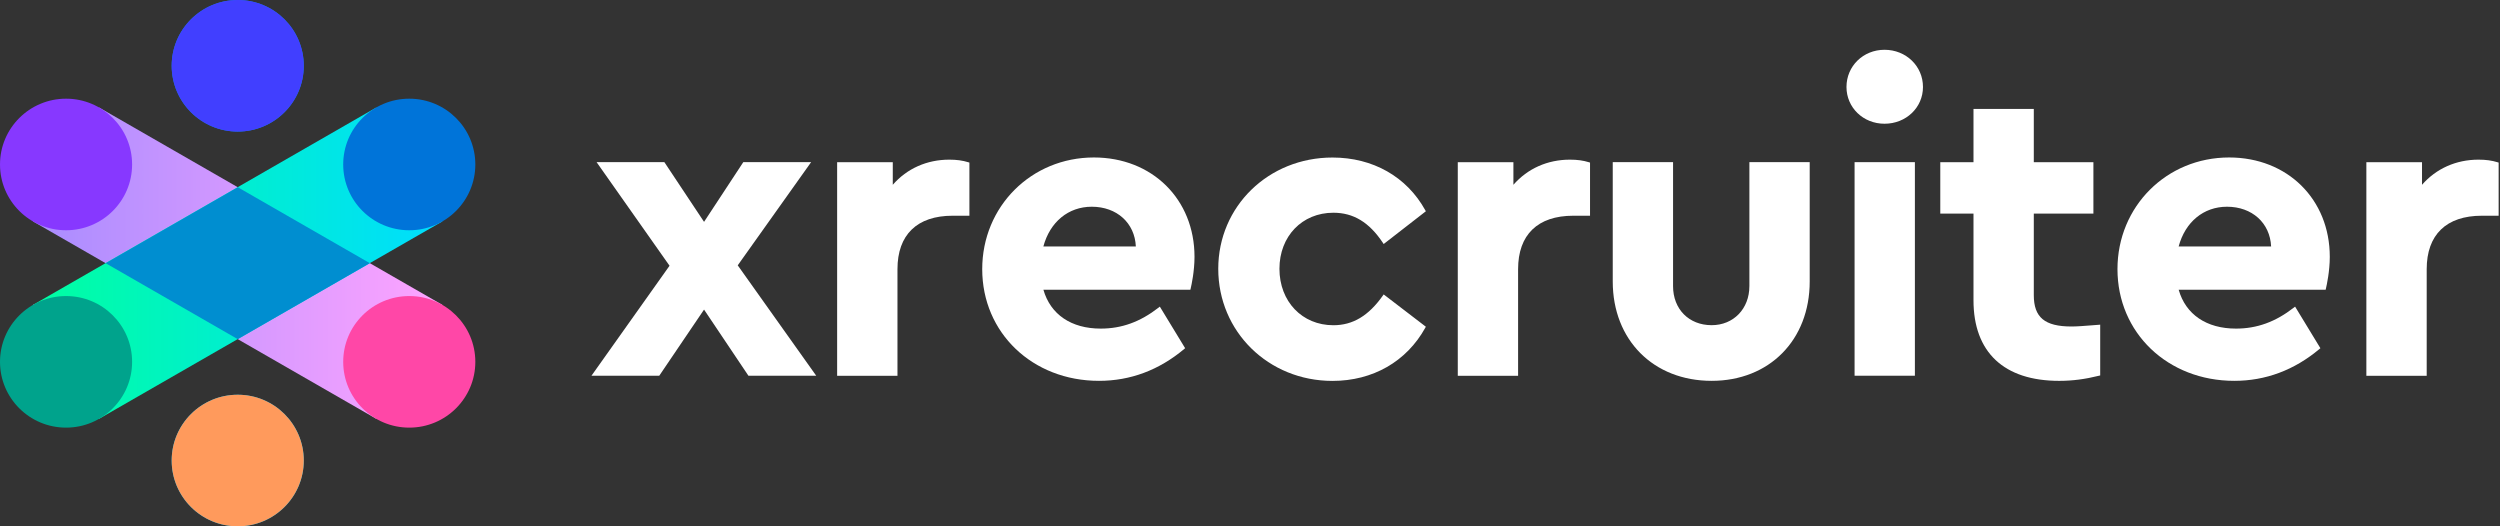 <svg xmlns="http://www.w3.org/2000/svg" width="152" height="32" viewBox="0 0 152 32" fill="none"><rect x="0" y="0" width="152" height="32" fill="#333333" stroke="none"/><g clip-path="url(#clip0_36198_641)"><path d="M14.454 32C16.672 32 18.47 30.209 18.47 28C18.47 25.791 16.672 24 14.454 24C12.236 24 10.438 25.791 10.438 28C10.438 30.209 12.236 32 14.454 32Z" fill="#00C0FF"/><path d="M14.454 8C16.672 8 18.47 6.209 18.47 4C18.47 1.791 16.672 0 14.454 0C12.236 0 10.438 1.791 10.438 4C10.438 6.209 12.236 8 14.454 8Z" fill="#008CE6"/><path d="M14.454 32C16.672 32 18.47 30.209 18.47 28C18.47 25.791 16.672 24 14.454 24C12.236 24 10.438 25.791 10.438 28C10.438 30.209 12.236 32 14.454 32Z" fill="#FF9A5C"/><path d="M14.454 8C16.672 8 18.47 6.209 18.47 4C18.47 1.791 16.672 0 14.454 0C12.236 0 10.438 1.791 10.438 4C10.438 6.209 12.236 8 14.454 8Z" fill="#413FFF"/><path d="M6.024 6.535L26.893 18.535L22.877 25.464L2.008 13.464L6.024 6.535Z" fill="url(#paint0_linear_36198_641)"/><path d="M24.883 26C27.102 26 28.9 24.209 28.9 22C28.9 19.791 27.102 18 24.883 18C22.665 18 20.867 19.791 20.867 22C20.867 24.209 22.665 26 24.883 26Z" fill="#FF47A7"/><path d="M4.016 14C6.234 14 8.032 12.209 8.032 10C8.032 7.791 6.234 6 4.016 6C1.798 6 0 7.791 0 10C0 12.209 1.798 14 4.016 14Z" fill="#8738FF"/><path d="M2.008 18.535L22.877 6.535L26.893 13.464L6.024 25.464L2.008 18.535Z" fill="url(#paint1_linear_36198_641)"/><path d="M24.883 14C27.102 14 28.9 12.209 28.9 10C28.9 7.791 27.102 6 24.883 6C22.665 6 20.867 7.791 20.867 10C20.867 12.209 22.665 14 24.883 14Z" fill="#0074D9"/><path d="M4.016 26C6.234 26 8.032 24.209 8.032 22C8.032 19.791 6.234 18 4.016 18C1.798 18 0 19.791 0 22C0 24.209 1.798 26 4.016 26Z" fill="#00A38C"/><path fill-rule="evenodd" clip-rule="evenodd" d="M14.455 20.621L6.422 16.002L14.455 11.383L22.487 16.002L14.455 20.621Z" fill="#008ED0"/><path d="M49.316 9.859H45.192L42.806 13.489L40.394 9.859H36.273L40.708 16.157L35.961 22.844H40.083L42.806 18.823L45.504 22.844H49.626L44.854 16.132L49.316 9.859Z" fill="white"/><path d="M57.714 9.707C56.353 9.707 55.143 10.248 54.281 11.235V9.862H50.898V22.847H54.566V16.367C54.566 14.271 55.758 13.116 57.921 13.116H58.94V9.885L58.879 9.866C58.516 9.755 58.169 9.707 57.714 9.707Z" fill="white"/><path d="M66.509 9.574C62.702 9.574 59.719 12.556 59.719 16.364C59.719 20.235 62.771 23.155 66.819 23.155C68.727 23.155 70.469 22.503 71.999 21.219L72.056 21.171L70.518 18.643L70.442 18.703C69.318 19.574 68.2 19.979 66.923 19.979C65.131 19.979 63.868 19.12 63.439 17.616H72.375L72.391 17.549C72.447 17.315 72.626 16.483 72.626 15.615C72.626 12.114 70.053 9.574 66.509 9.574ZM66.379 12.569C67.904 12.569 68.994 13.558 69.059 14.984H63.437C63.839 13.492 64.958 12.569 66.379 12.569Z" fill="white"/><path d="M84.077 17.973C83.208 19.202 82.252 19.774 81.068 19.774C79.169 19.774 77.79 18.33 77.79 16.341C77.79 14.367 79.169 12.934 81.068 12.934C82.29 12.934 83.246 13.514 84.076 14.759L84.127 14.837L86.692 12.845L86.656 12.78C85.529 10.745 83.473 9.578 81.015 9.578C77.121 9.578 74.07 12.55 74.07 16.343C74.07 20.165 77.121 23.159 81.015 23.159C83.464 23.159 85.519 21.982 86.656 19.93L86.692 19.865L84.128 17.901L84.077 17.973Z" fill="white"/><path d="M95.449 9.707C94.088 9.707 92.878 10.248 92.015 11.235V9.862H88.633V22.847H92.3V16.367C92.3 14.271 93.492 13.116 95.656 13.116H96.674V9.885L96.613 9.866C96.251 9.755 95.902 9.707 95.449 9.707Z" fill="white"/><path d="M106.362 17.399C106.362 18.774 105.397 19.771 104.068 19.771C102.686 19.771 101.722 18.796 101.722 17.399V9.859H98.055V17.116C98.055 20.672 100.527 23.155 104.068 23.155C107.578 23.155 110.03 20.672 110.03 17.116V9.859H106.363V17.399H106.362Z" fill="white"/><path d="M116.425 9.859H112.758V22.844H116.425V9.859Z" fill="white"/><path d="M114.578 3.027C113.282 3.027 112.266 4.02 112.266 5.288C112.266 6.541 113.282 7.523 114.578 7.523C115.889 7.523 116.917 6.541 116.917 5.288C116.917 4.021 115.889 3.027 114.578 3.027Z" fill="white"/><path d="M125.949 19.851C124.319 19.851 123.655 19.298 123.655 17.945V12.985H127.279V9.86H123.655V6.625H119.988V9.86H117.969V12.985H119.988V18.255C119.988 21.416 121.838 23.156 125.199 23.156C126 23.156 126.772 23.057 127.627 22.843L127.692 22.827V19.74L127.257 19.774C126.737 19.815 126.288 19.851 125.949 19.851Z" fill="white"/><path d="M135.532 9.574C131.725 9.574 128.742 12.556 128.742 16.364C128.742 20.235 131.794 23.155 135.843 23.155C137.75 23.155 139.493 22.503 141.023 21.219L141.08 21.171L139.542 18.643L139.465 18.703C138.343 19.574 137.224 19.979 135.947 19.979C134.155 19.979 132.891 19.12 132.463 17.616H141.399L141.415 17.549C141.47 17.316 141.651 16.483 141.651 15.615C141.65 12.114 139.077 9.574 135.532 9.574ZM135.403 12.569C136.928 12.569 138.018 13.558 138.084 14.984H132.462C132.862 13.492 133.981 12.569 135.403 12.569Z" fill="white"/><path d="M151.856 9.866C151.494 9.755 151.145 9.707 150.692 9.707C149.331 9.707 148.121 10.248 147.258 11.235V9.862H143.875V22.847H147.543V16.367C147.543 14.271 148.735 13.116 150.899 13.116H151.917V9.885L151.856 9.866Z" fill="white"/></g><defs><linearGradient id="paint0_linear_36198_641" x1="2.008" y1="15.999" x2="26.893" y2="15.999" gradientUnits="userSpaceOnUse"><stop stop-color="#A88CFF"/><stop offset="0.864" stop-color="#F3A1FF"/><stop offset="1" stop-color="#FFA4FF"/></linearGradient><linearGradient id="paint1_linear_36198_641" x1="2.008" y1="15.999" x2="26.893" y2="15.999" gradientUnits="userSpaceOnUse"><stop stop-color="#FFA4FF"/><stop offset="0.004" stop-color="#00FFA0"/><stop offset="0.209" stop-color="#00F8B4"/><stop offset="1" stop-color="#00DDFF"/></linearGradient><clipPath id="clip0_36198_641"><rect width="152" height="32" fill="white"/></clipPath></defs></svg>